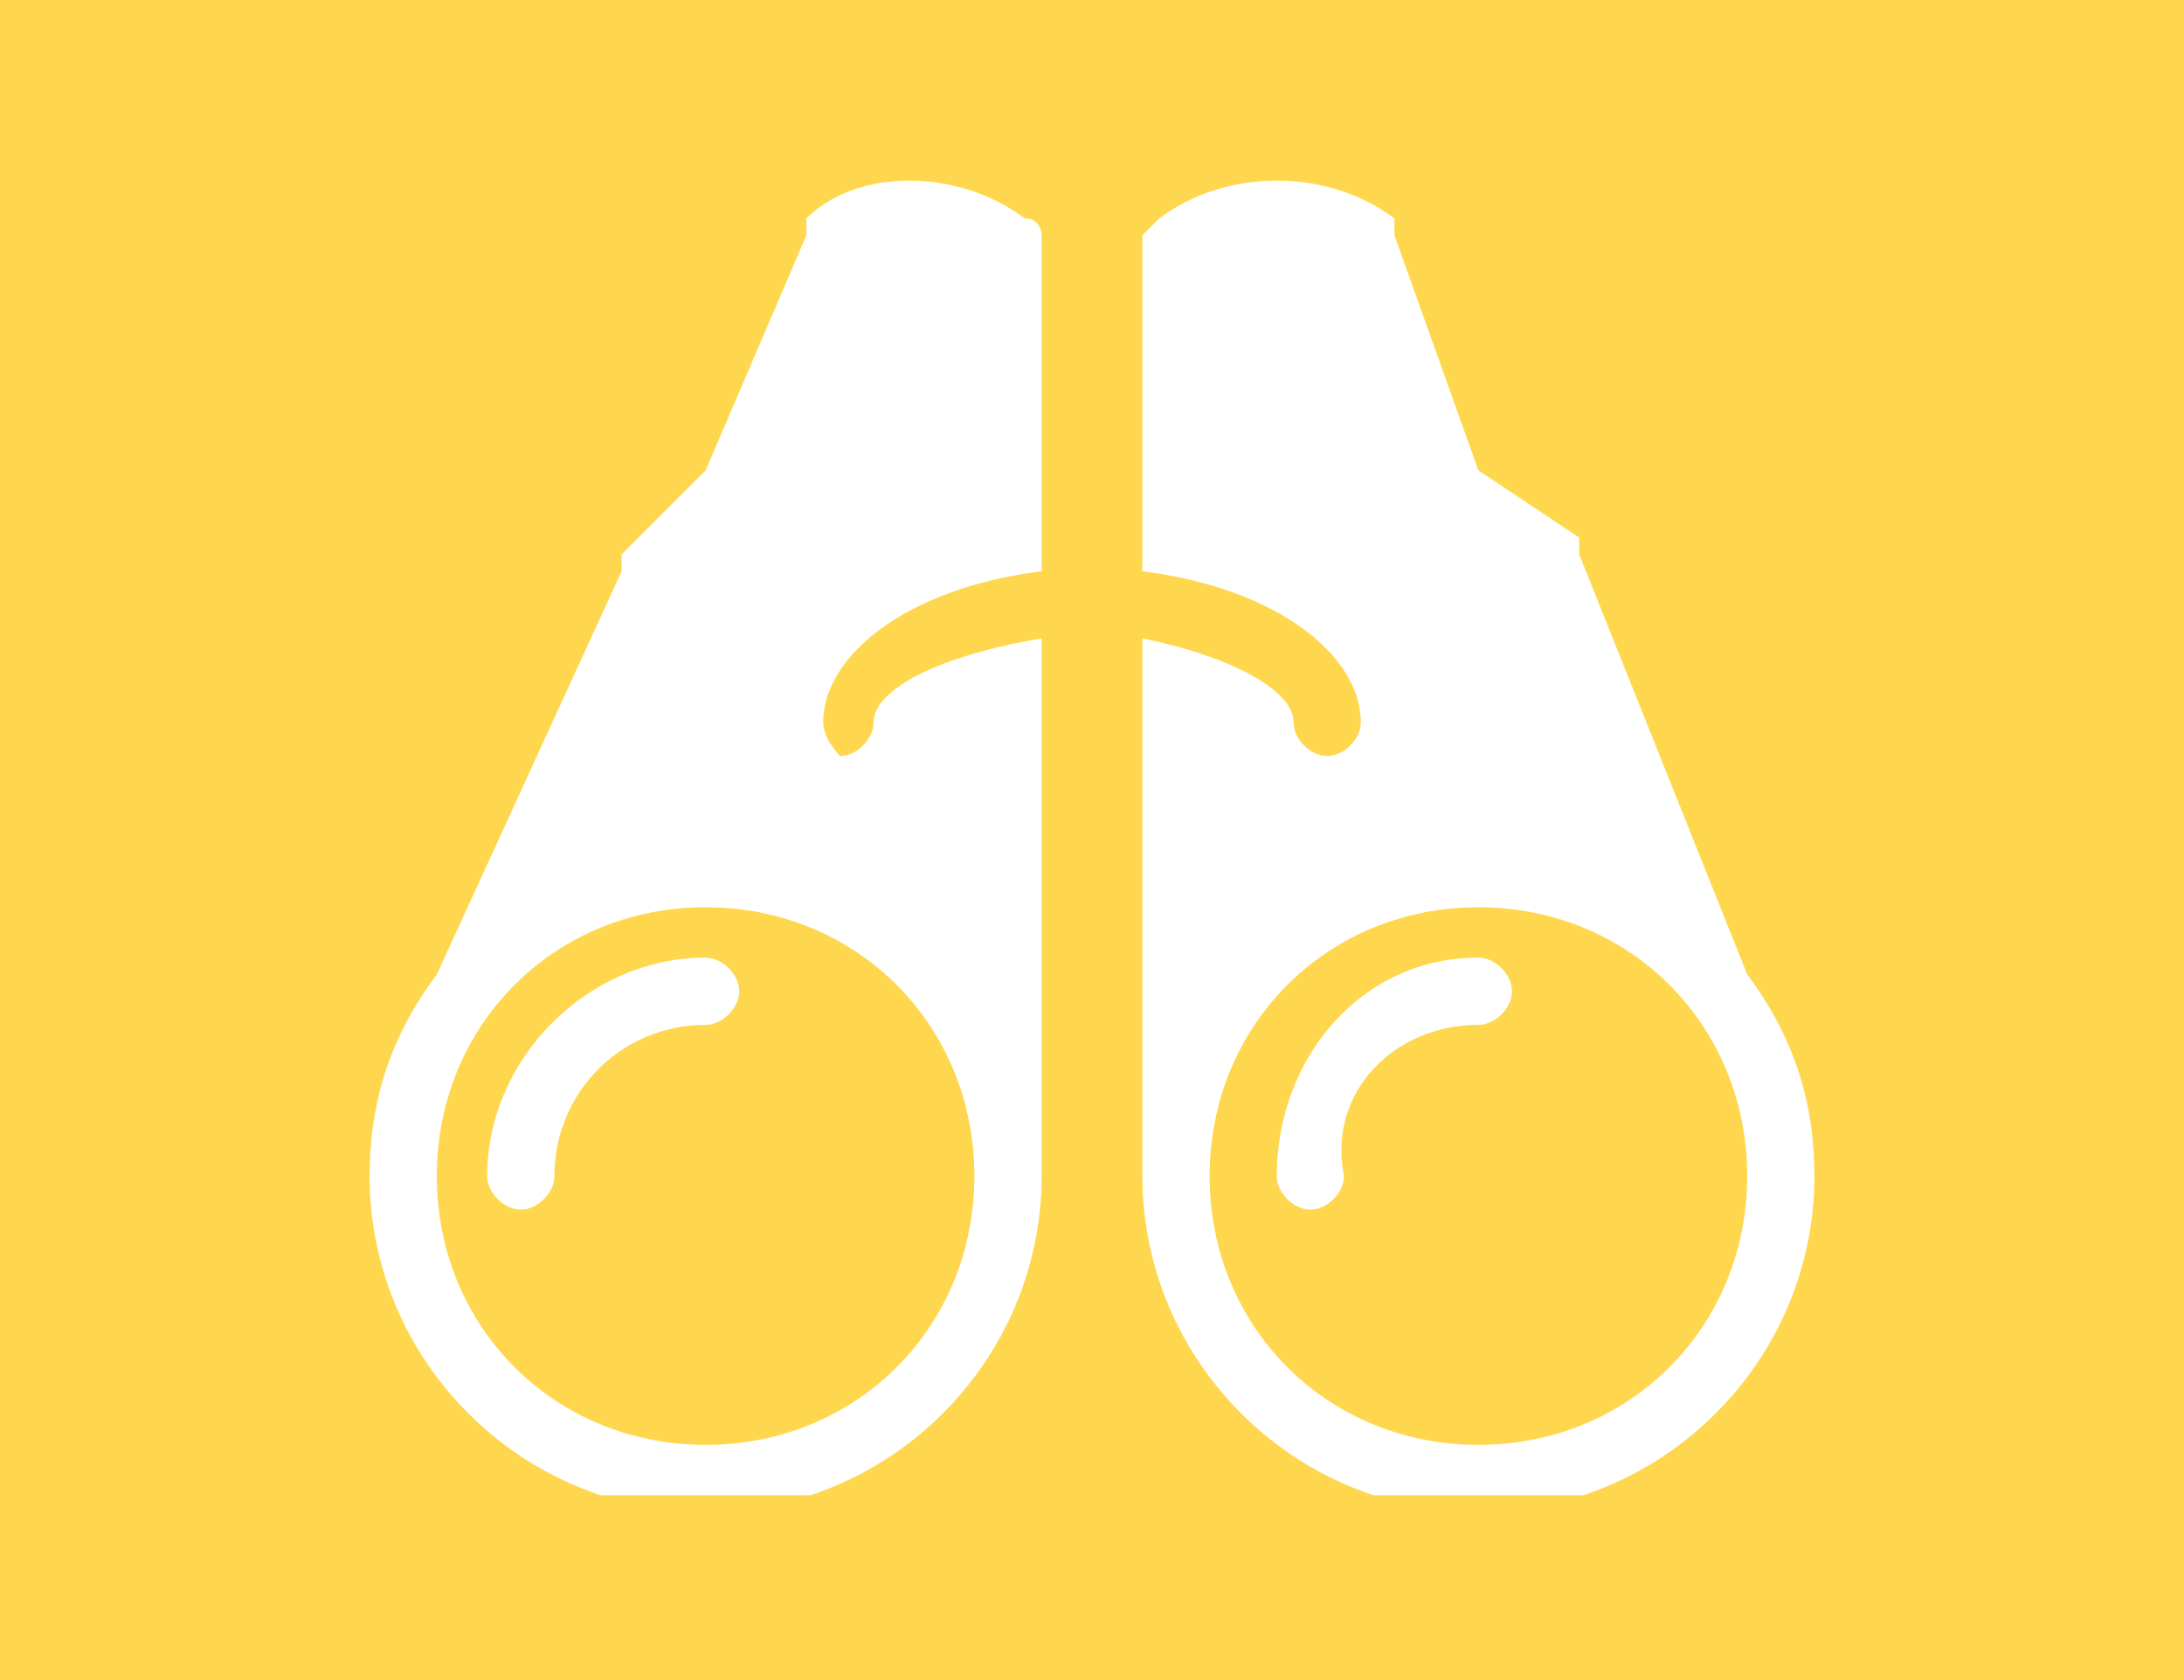 <?xml version="1.0" encoding="utf-8"?>
<!-- Generator: Adobe Illustrator 27.0.1, SVG Export Plug-In . SVG Version: 6.00 Build 0)  -->
<svg version="1.1" id="Layer_1" xmlns="http://www.w3.org/2000/svg" xmlns:xlink="http://www.w3.org/1999/xlink" x="0px" y="0px"
	 viewBox="0 0 13 10" style="enable-background:new 0 0 13 10;" xml:space="preserve">
<style type="text/css">
	.st0{fill:#FFD74F;}
	.st1{clip-path:url(#SVGID_00000037662780275177452210000007690791391313254550_);fill:#FFFFFF;}
	.st2{clip-path:url(#SVGID_00000124162481320788001480000002014878353645273510_);fill:#FFFFFF;}
</style>
<rect class="st0" width="13" height="10"/>
<g>
	<defs>
		<rect id="SVGID_00000119086002850661561920000003095605535006967982_" x="2.2" y="1" width="8.6" height="7.9"/>
	</defs>
	<clipPath id="SVGID_00000036941352865212215840000012394259967646186387_">
		<use xlink:href="#SVGID_00000119086002850661561920000003095605535006967982_"  style="overflow:visible;"/>
	</clipPath>
	<path style="clip-path:url(#SVGID_00000036941352865212215840000012394259967646186387_);fill:#FFFFFF;" d="M4.2,8.6
		C3.3,8.6,2.6,7.9,2.6,7c0-0.9,0.7-1.6,1.6-1.6S5.8,6.1,5.8,7C5.8,7.9,5.1,8.6,4.2,8.6 M2.2,7c0,1.1,0.9,2,2,2c1.1,0,2-0.9,2-2V3.8
		C5.6,3.9,5.2,4.1,5.2,4.3c0,0.1-0.1,0.2-0.2,0.2C5,4.5,4.9,4.4,4.9,4.3c0-0.4,0.5-0.8,1.3-0.9v-2c0,0,0-0.1-0.1-0.1
		C5.7,1,5.1,1,4.8,1.3c0,0,0,0,0,0.1L4.2,2.8L3.7,3.3c0,0,0,0,0,0.1L2.6,5.8C2.3,6.2,2.2,6.6,2.2,7 M8.8,8.6C7.9,8.6,7.2,7.9,7.2,7
		c0-0.9,0.7-1.6,1.6-1.6c0.9,0,1.6,0.7,1.6,1.6C10.4,7.9,9.7,8.6,8.8,8.6 M8.1,4.3c0,0.1-0.1,0.2-0.2,0.2c-0.1,0-0.2-0.1-0.2-0.2
		c0-0.2-0.4-0.4-0.9-0.5V7c0,1.1,0.9,2,2,2c1.1,0,2-0.9,2-2c0-0.4-0.1-0.8-0.4-1.2L9.4,3.3c0,0,0,0,0-0.1L8.8,2.8L8.3,1.4
		c0,0,0,0,0-0.1C7.9,1,7.3,1,6.9,1.3c0,0-0.1,0.1-0.1,0.1v2C7.6,3.5,8.1,3.9,8.1,4.3"/>
	<path style="clip-path:url(#SVGID_00000036941352865212215840000012394259967646186387_);fill:#FFFFFF;" d="M8.8,6.1
		C8.9,6.1,9,6,9,5.9c0-0.1-0.1-0.2-0.2-0.2C8.1,5.7,7.6,6.3,7.6,7c0,0.1,0.1,0.2,0.2,0.2c0.1,0,0.2-0.1,0.2-0.2
		C7.9,6.5,8.3,6.1,8.8,6.1 M4.2,6.1c0.1,0,0.2-0.1,0.2-0.2c0-0.1-0.1-0.2-0.2-0.2C3.5,5.7,2.9,6.3,2.9,7c0,0.1,0.1,0.2,0.2,0.2
		c0.1,0,0.2-0.1,0.2-0.2C3.3,6.5,3.7,6.1,4.2,6.1"/>
</g>
</svg>
